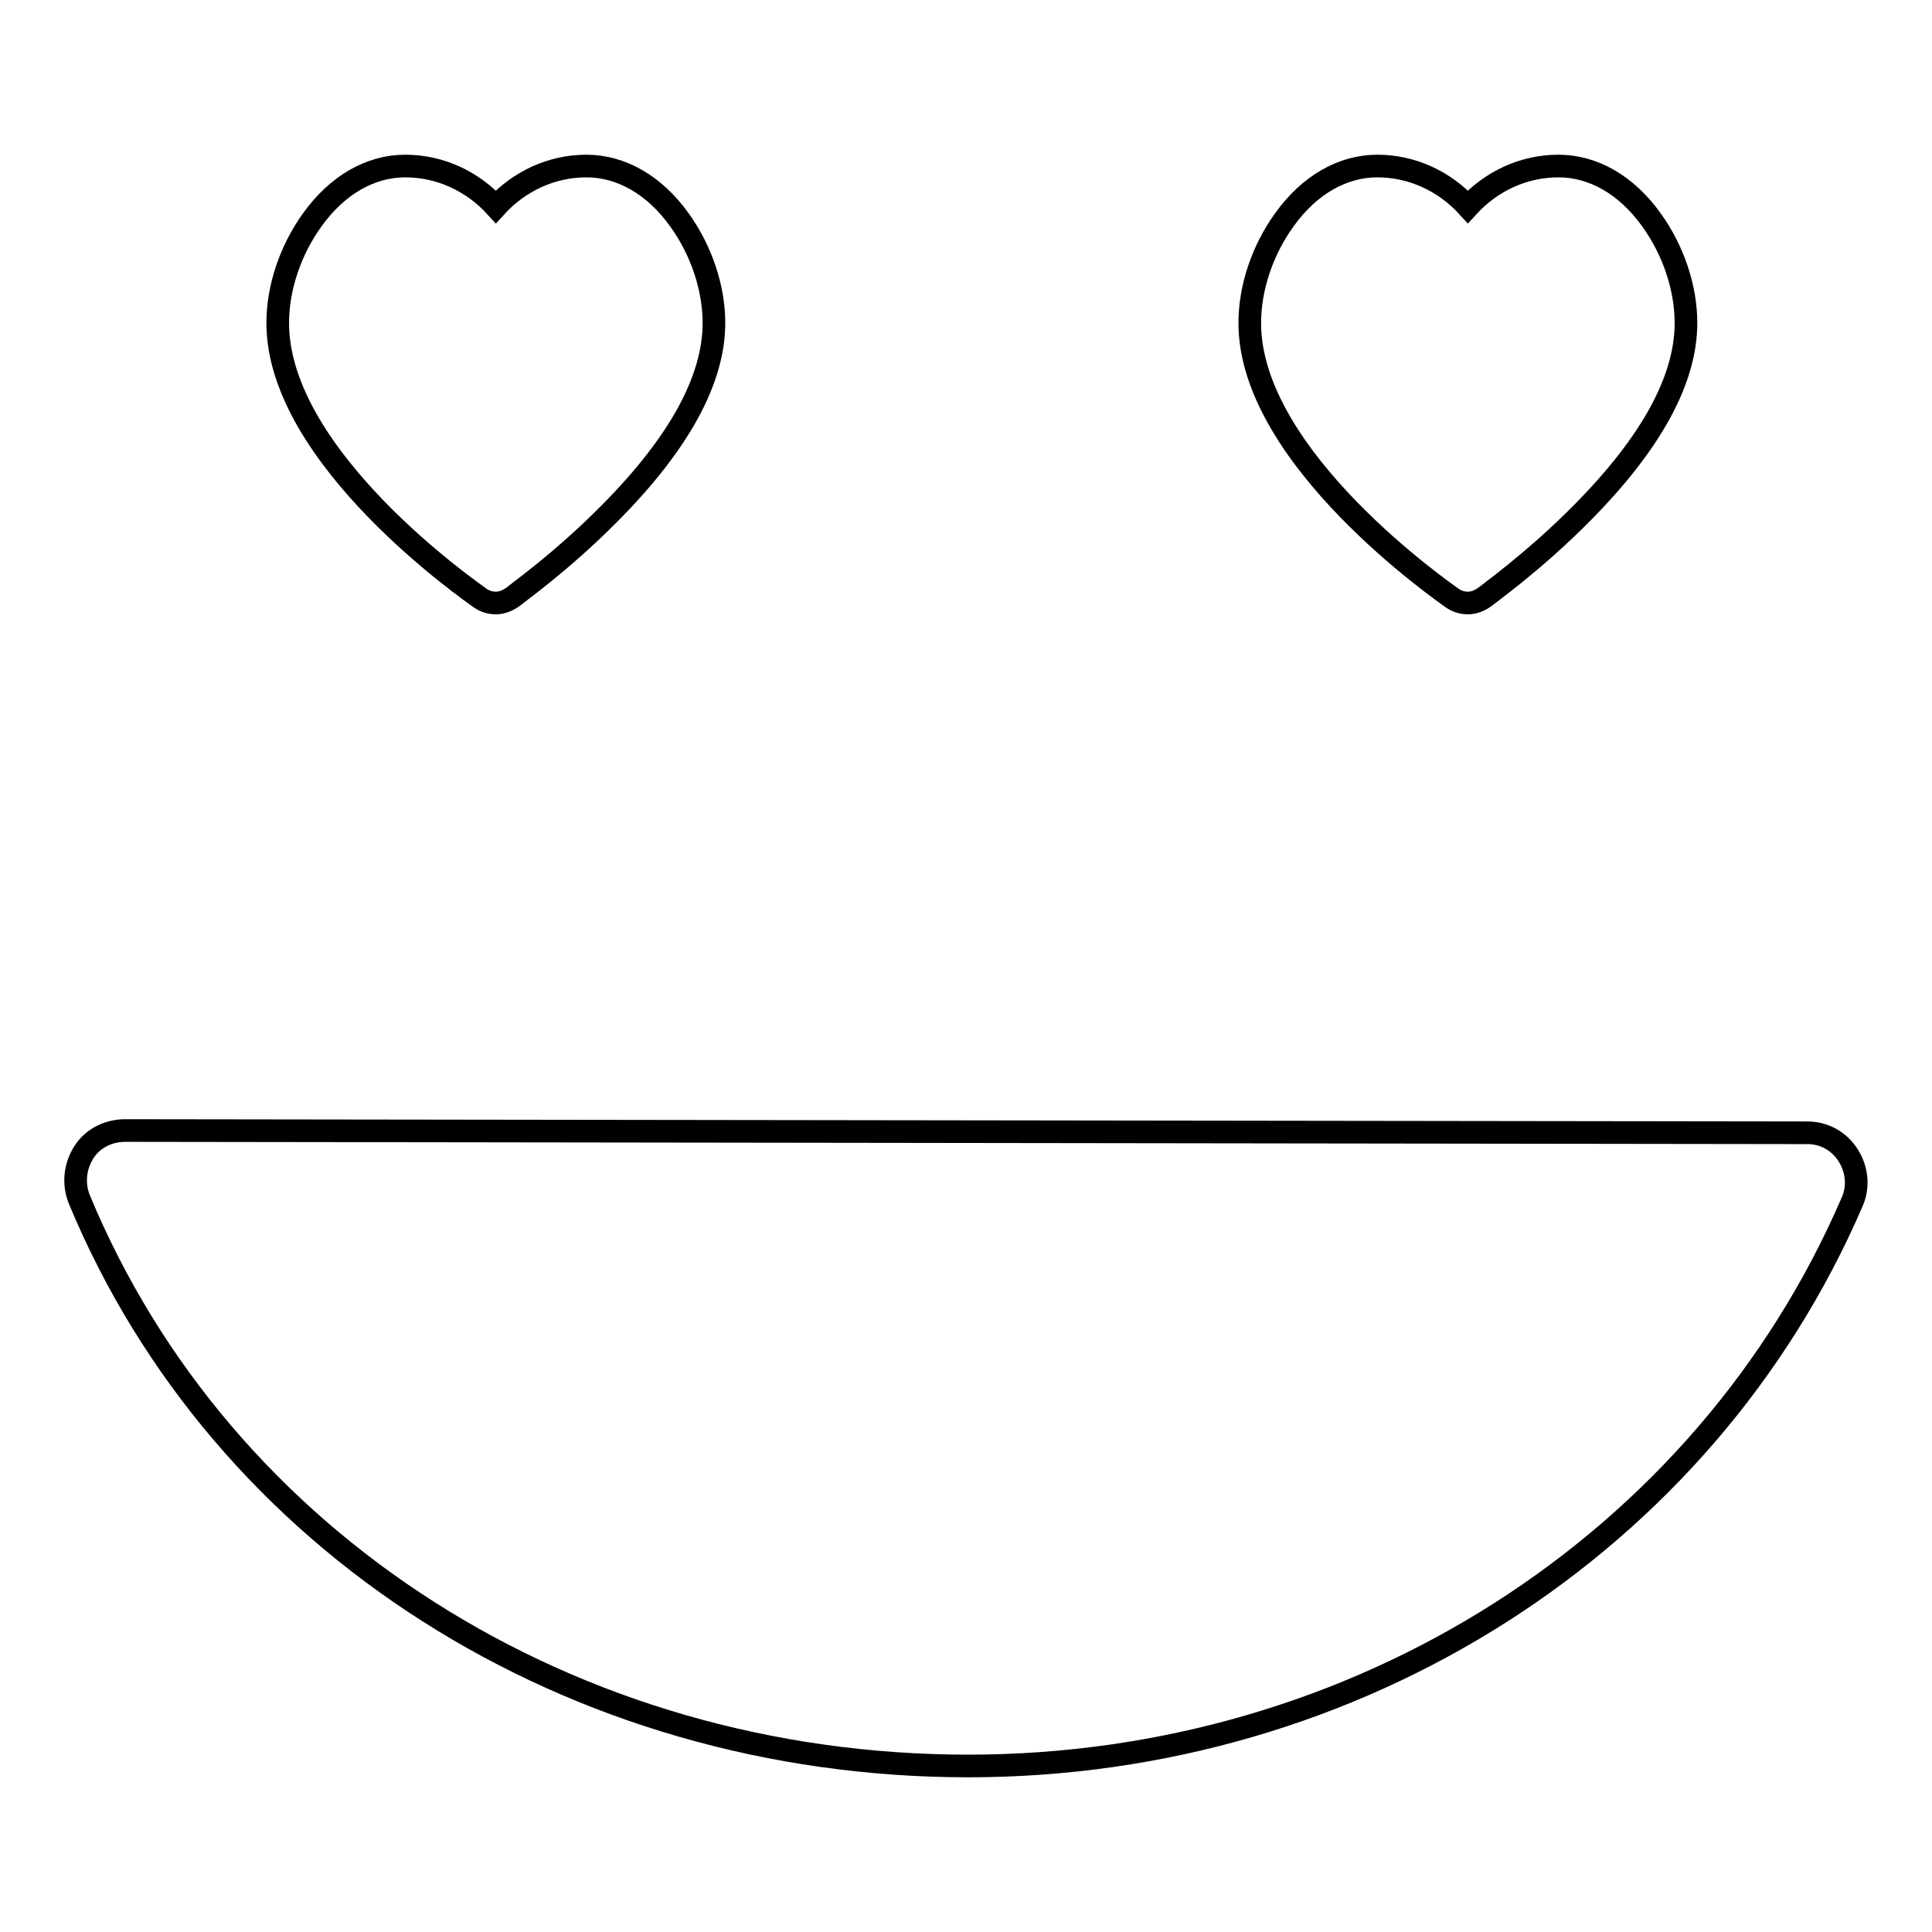 <?xml version="1.0" encoding="utf-8"?>
<!-- Svg Vector Icons : http://www.onlinewebfonts.com/icon -->
<!DOCTYPE svg PUBLIC "-//W3C//DTD SVG 1.1//EN" "http://www.w3.org/Graphics/SVG/1.1/DTD/svg11.dtd">
<svg version="1.1" xmlns="http://www.w3.org/2000/svg" xmlns:xlink="http://www.w3.org/1999/xlink" x="0px" y="0px" viewBox="0 0 256 256" enable-background="new 0 0 256 256" xml:space="preserve">
<g><g><g><path stroke-width="3" fill-opacity="0" stroke="#000000"  d="M244.9,153.1c1.2,1.9,1.4,4.2,0.5,6.2c-19.6,45.4-65.6,74.7-117.1,74.7c-52.6,0-98.9-29.5-117.8-75.1c-0.8-2-0.6-4.3,0.6-6.2s3.3-2.9,5.5-2.9l0,0l222.9,0.3C241.7,150.1,243.7,151.2,244.9,153.1z M36.8,42.8c0-4.7,1.7-9.7,4.6-13.7c3.3-4.6,7.7-7.1,12.3-7.1c4.6,0,8.9,2,12,5.4c3.1-3.4,7.4-5.4,12-5.4s9,2.5,12.3,7.1c2.9,4,4.6,9,4.6,13.7c0,7.5-4.6,15.9-13.7,25.1c-6.5,6.6-12.9,11.1-13.1,11.3c-0.6,0.4-1.3,0.7-2.1,0.7c-0.7,0-1.4-0.2-2-0.6C62.6,78.5,36.8,60.7,36.8,42.8z M165.6,42.8c0-4.7,1.7-9.7,4.6-13.7c3.3-4.6,7.7-7.1,12.3-7.1c4.6,0,8.9,2,12,5.4c3.1-3.4,7.4-5.4,12-5.4c4.6,0,9,2.5,12.3,7.1c2.9,4,4.6,9,4.6,13.7c0,7.5-4.6,15.9-13.7,25.1c-6.5,6.6-12.9,11.1-13.1,11.3c-0.6,0.4-1.3,0.7-2.1,0.7c-0.7,0-1.4-0.2-2-0.6C191.4,78.5,165.6,60.7,165.6,42.8z"/></g><g></g><g></g><g></g><g></g><g></g><g></g><g></g><g></g><g></g><g></g><g></g><g></g><g></g><g></g><g></g></g></g>
</svg>